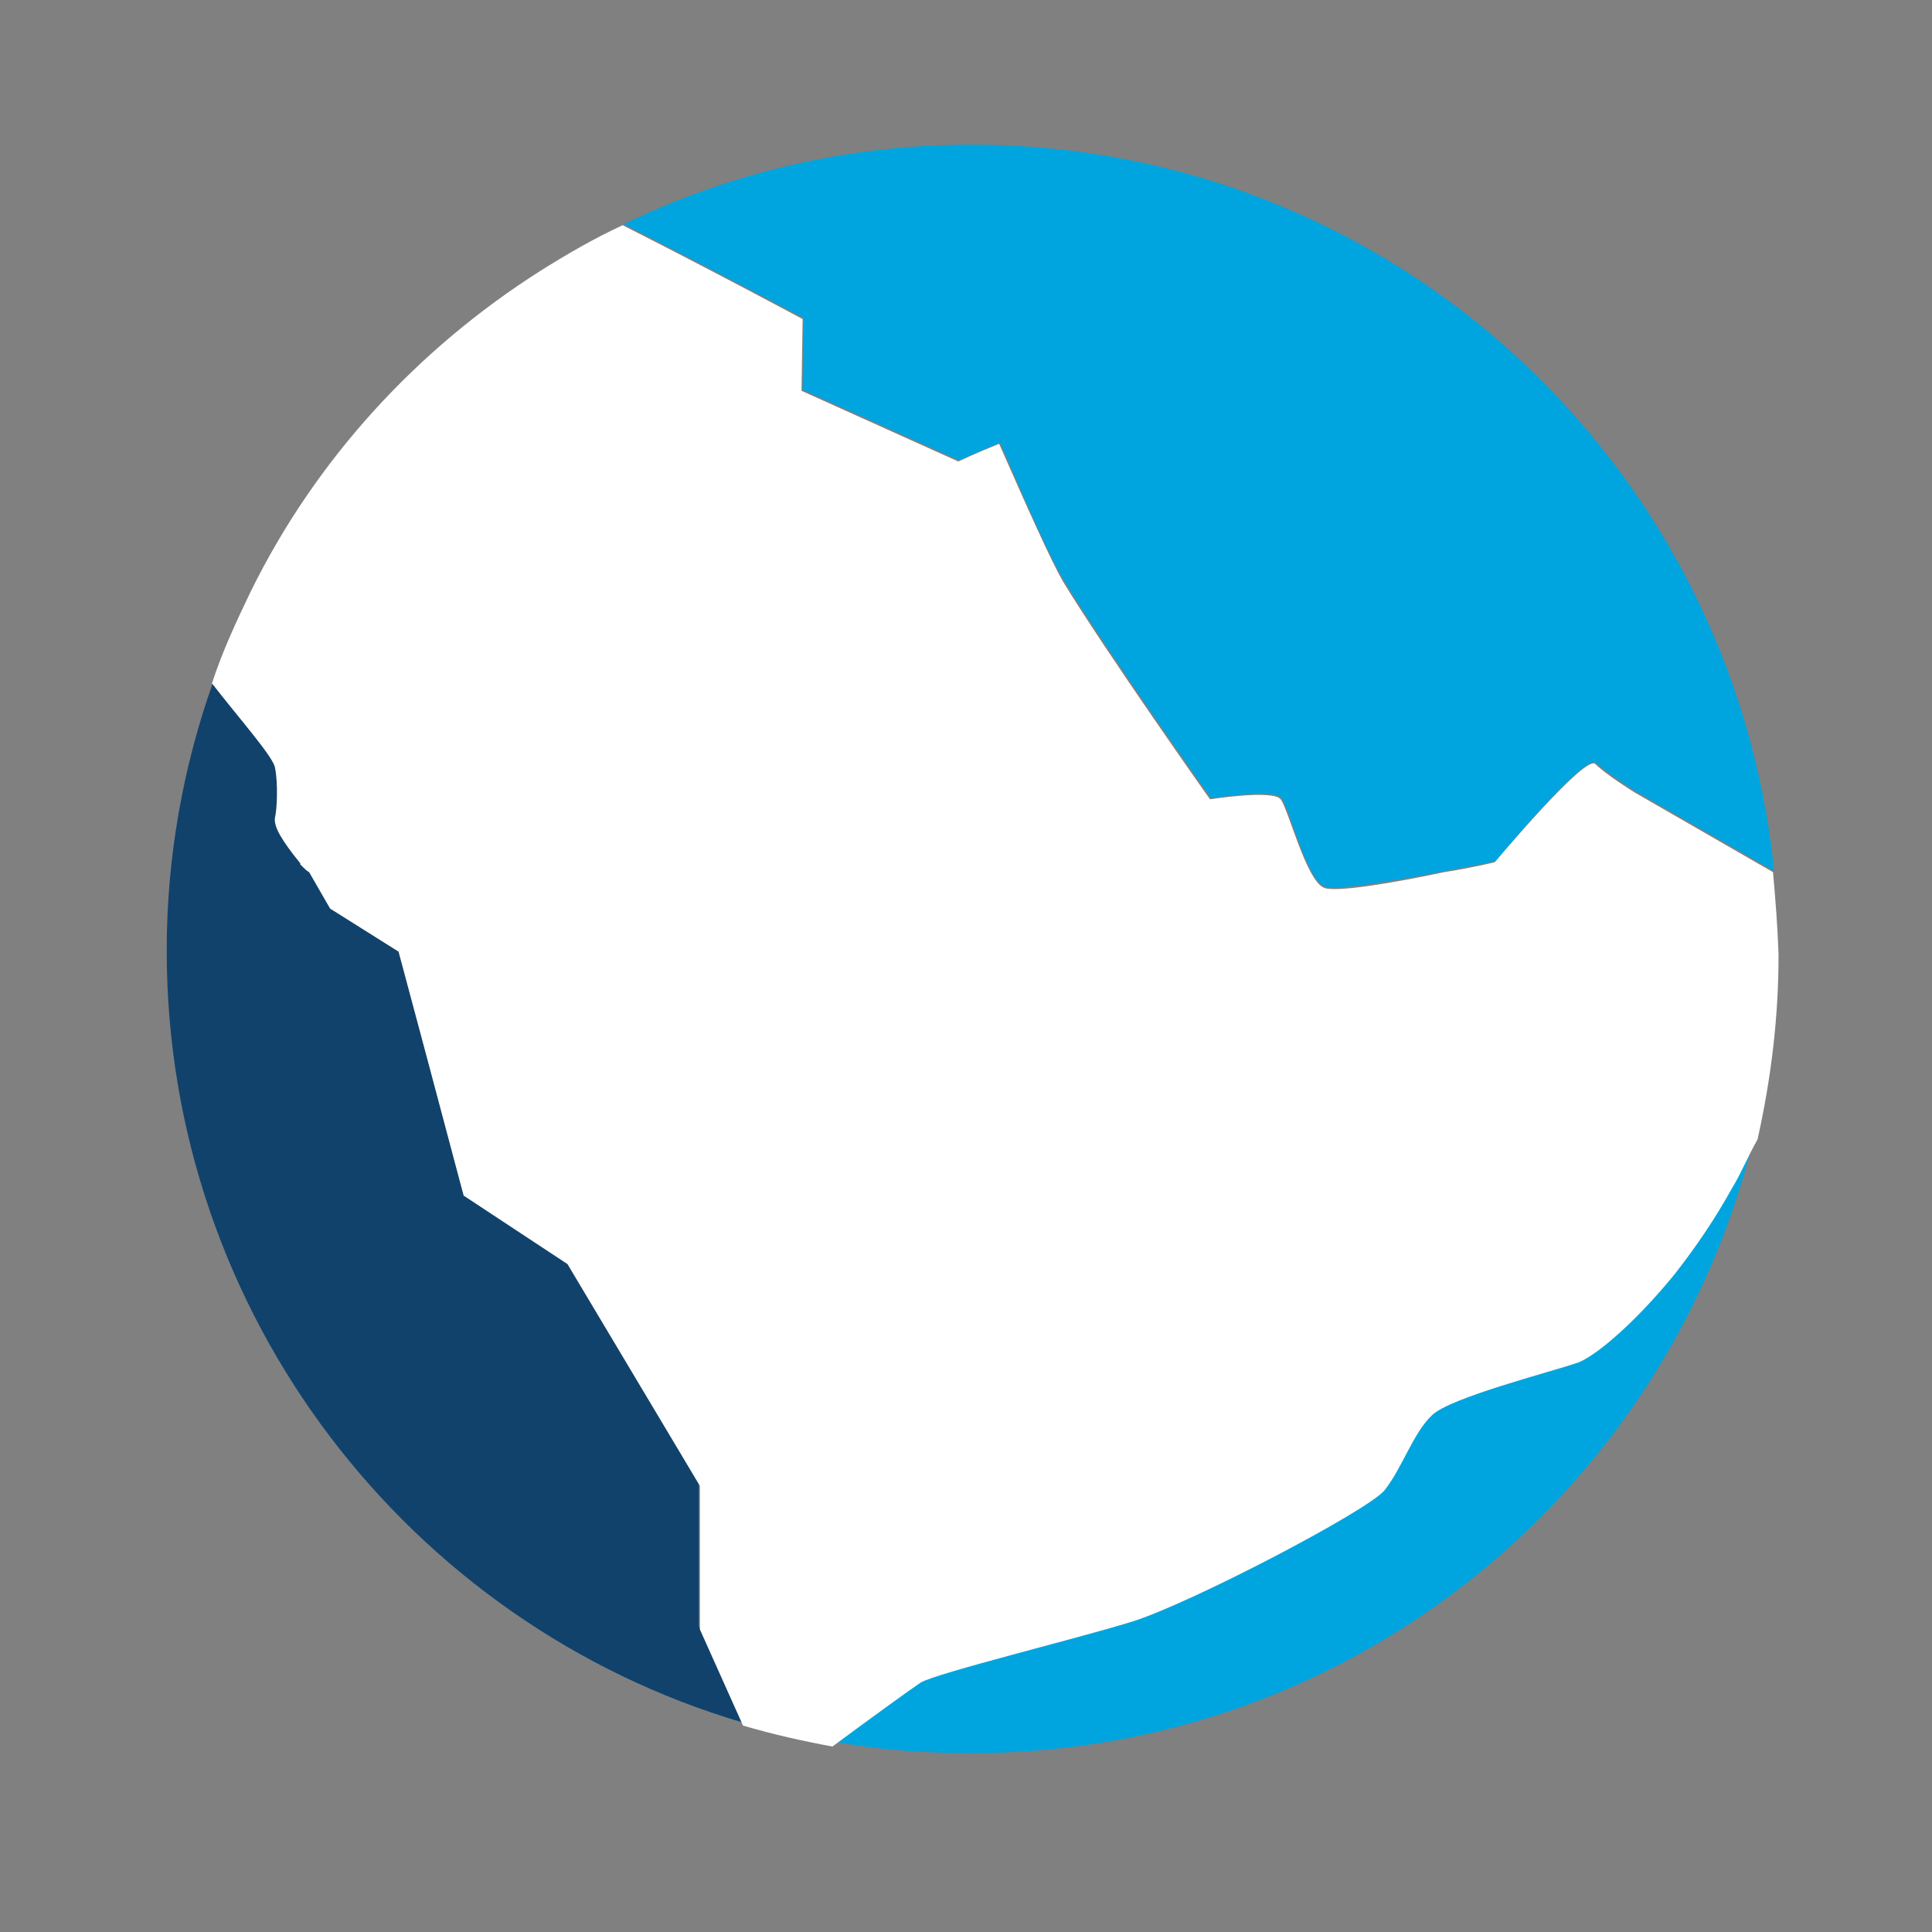 <?xml version="1.0" encoding="utf-8"?>
<!-- Generator: Adobe Illustrator 25.0.0, SVG Export Plug-In . SVG Version: 6.00 Build 0)  -->
<svg version="1.1" id="Layer_1" xmlns="http://www.w3.org/2000/svg" xmlns:xlink="http://www.w3.org/1999/xlink" x="0px" y="0px"
	 viewBox="0 0 175 175" style="enable-background:new 0 0 175 175;" xml:space="preserve">
<rect x="0" y="0" width="175" height="175" fill="#808080" stroke="none"/>
<style type="text/css">
	.st0{fill:#10426C;}
	.st1{fill:#00A5DF;}
	.st2{fill:#FFFFFF;}
</style>
<g>
	<path class="st0" d="M63.3,134.6v-0.4l-12-20.1l-9.4-6.2l-3.3-12.4L36.1,86L30,82.1l-1.9-3.3c-0.2-0.2-0.4-0.3-0.6-0.5
		c-0.1-0.1-0.2-0.2-0.2-0.2s0,0,0-0.1C25.6,76,25,74.7,25,74c0.1-0.8,0.2-3.1,0-4.6c-0.2-0.9-3.2-4.4-5.7-7.6
		c-2.7,7.6-4.2,15.8-4.2,24.3c0,33,22,61,52.1,69.9l-3.9-8.7L63.3,134.6L63.3,134.6z"/>
	<path class="st1" d="M151.6,114.9c-3.5,4.4-7,7.4-8.7,8c-2.6,0.9-11.6,3.2-13.3,4.8c-1.6,1.6-2.6,4.8-4.3,6.8
		c-1.6,1.9-17.8,10.3-22.9,11.9c-5.2,1.6-17.5,4.5-19.1,5.5c-0.9,0.6-4.9,3.5-8,5.8c4.2,0.8,8.3,1.1,12.7,1.1
		c34.6,0,63.4-24,71-56.3c-0.8,1.6-1.5,3-2.3,4.4C155.3,110,153.4,112.5,151.6,114.9z"/>
	<path class="st1" d="M72.7,35.3l14.2,6.4c0,0,1.7-0.8,3.7-1.6c2.5,5.8,4.6,10.6,5.8,12.5c3.9,6.4,13.3,19.7,13.3,19.7
		s5.9-0.9,6.4,0c0.7,0.9,2.3,7.5,3.9,8c1,0.4,6.7-0.6,10.9-1.4c2.6-0.5,4.6-0.9,4.6-0.9s8-9.8,9.1-8.9c0.9,0.9,3.6,2.6,3.6,2.6
		l12.5,7.2C157,42,126,13.1,88,13.1c-11.3,0-22,2.6-31.5,7.2c8,4.1,16.3,8.5,16.3,8.5L72.7,35.3z"/>
	<path class="st2" d="M160.6,79l-12.5-7.2c0,0-2.6-1.6-3.6-2.6c-0.9-0.9-9.1,8.9-9.1,8.9s-2,0.5-4.6,0.9c-4.2,0.9-9.9,1.9-10.9,1.4
		c-1.6-0.7-3.2-7.1-3.9-8c-0.7-0.9-6.4,0-6.4,0s-9.4-13.3-13.3-19.7c-1.1-1.9-3.2-6.6-5.8-12.5c-2,0.8-3.7,1.6-3.7,1.6l-14.2-6.4
		l0.1-6.5c0,0-8.2-4.4-16.3-8.5c-2.6,1.2-5,2.6-7.4,4.1c-11.2,7.1-20.4,17.1-26.3,29.1c-1.3,2.7-2.6,5.5-3.5,8.3
		c2.4,3.1,5.5,6.6,5.7,7.6c0.3,1.4,0.2,3.8,0,4.6c-0.1,0.8,0.6,2,2.3,4.1c0,0,0,0,0,0.1c0.1,0.1,0.2,0.2,0.2,0.2
		c0.2,0.2,0.4,0.4,0.6,0.5l1.9,3.3l6.2,3.9l2.6,9.7l3.3,12.4l9.4,6.2l12,20.1v0.4v12.6l3.9,8.7c2.7,0.8,5.4,1.4,8.1,1.9
		c3.1-2.3,7.1-5.2,8-5.8c1.6-0.9,13.9-3.9,19.1-5.5c5.2-1.6,21.3-10,22.9-11.9c1.6-2,2.6-5.2,4.3-6.8c1.6-1.6,10.7-3.9,13.3-4.8
		c1.7-0.7,5.2-3.7,8.7-8c1.8-2.3,3.6-4.9,5.2-7.8c0.8-1.3,1.4-2.8,2.3-4.4c1.2-5.4,1.9-10.9,1.9-16.7C161,83.6,160.8,81.3,160.6,79z
		"/>
</g>
</svg>
